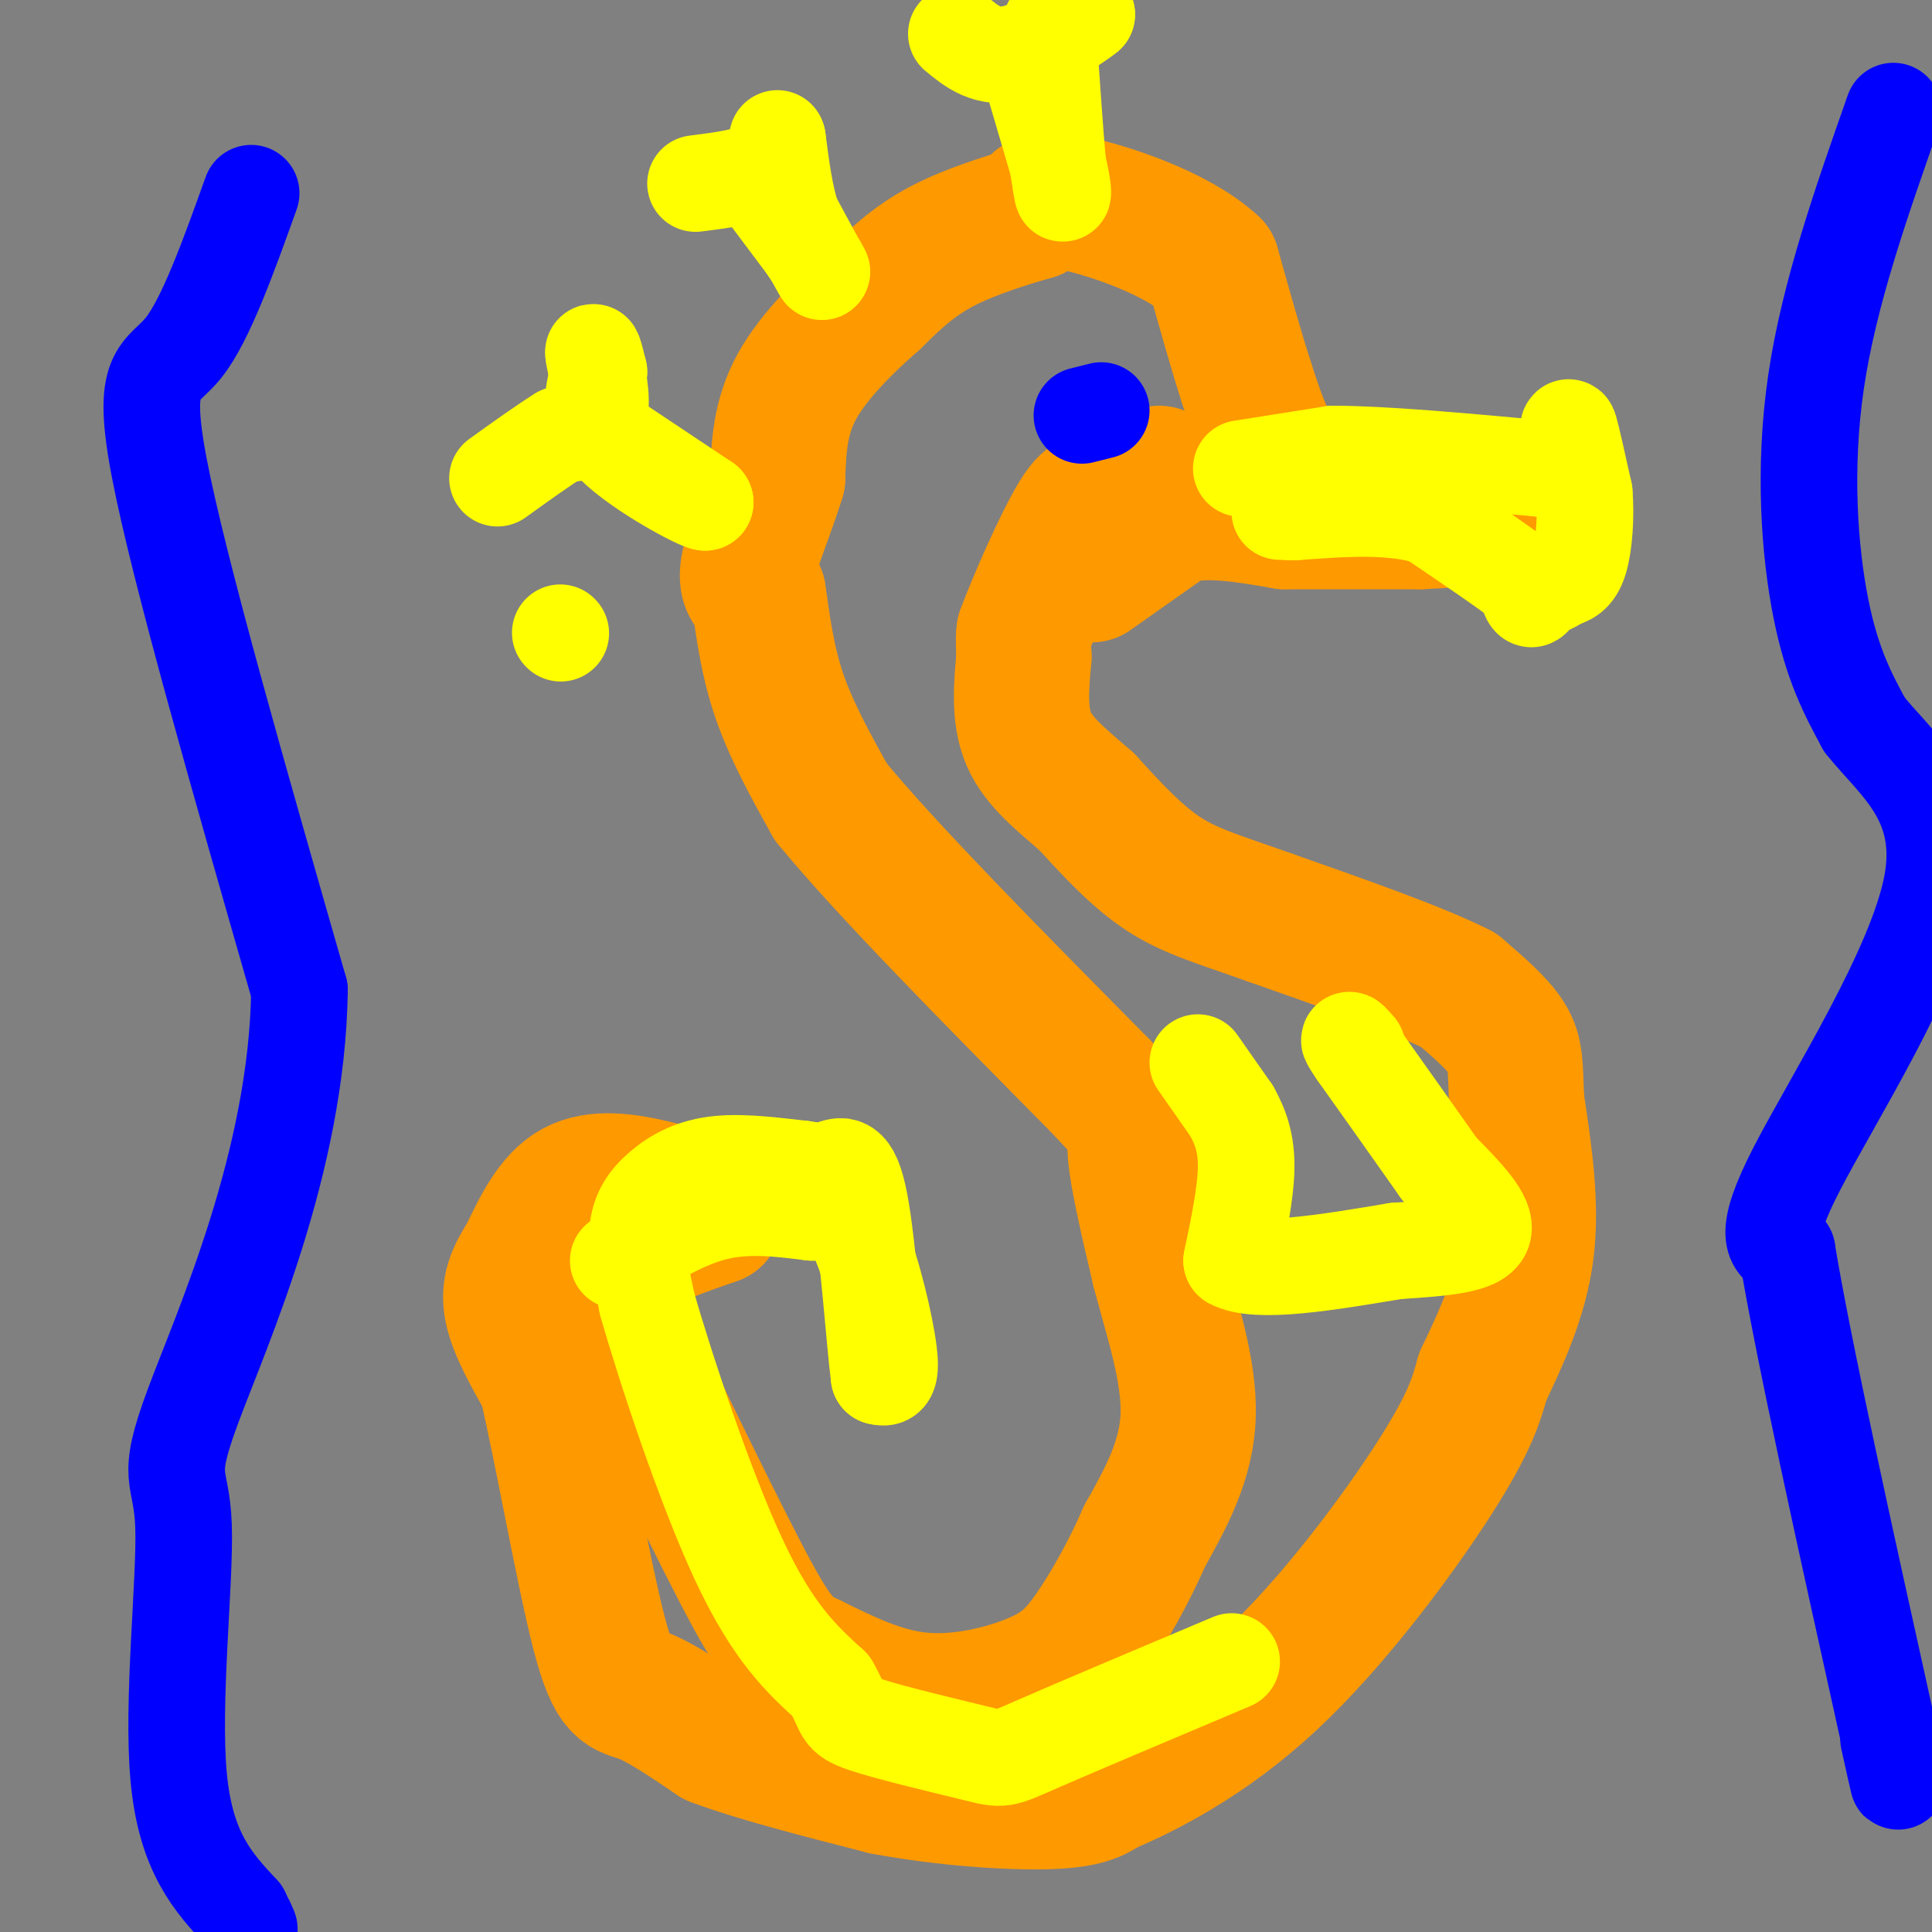 <svg viewBox='0 0 400 400' version='1.1' xmlns='http://www.w3.org/2000/svg' xmlns:xlink='http://www.w3.org/1999/xlink'><rect x="0" y="0" width="400" height="400" fill="#808080" stroke="none"/><g fill='none' stroke='rgb(255,153,0)' stroke-width='28' stroke-linecap='round' stroke-linejoin='round'><path d='M226,119c0.000,0.000 17.000,-12.000 17,-12'/><path d='M243,107c6.667,-1.833 14.833,-0.417 23,1'/><path d='M266,108c0.000,0.000 28.000,0.000 28,0'/><path d='M294,108c8.167,-0.333 14.583,-1.167 21,-2'/><path d='M315,106c-3.000,-1.333 -21.000,-3.667 -39,-6'/><path d='M276,100c-8.733,-2.133 -11.067,-4.467 -13,-8c-1.933,-3.533 -3.467,-8.267 -5,-13'/><path d='M258,79c-2.000,-6.167 -4.500,-15.083 -7,-24'/><path d='M251,55c-7.178,-6.711 -21.622,-11.489 -29,-13c-7.378,-1.511 -7.689,0.244 -8,2'/><path d='M214,44c-4.844,1.378 -12.956,3.822 -19,7c-6.044,3.178 -10.022,7.089 -14,11'/><path d='M181,62c-5.556,4.867 -12.444,11.533 -16,18c-3.556,6.467 -3.778,12.733 -4,19'/><path d='M161,99c-2.044,6.689 -5.156,13.911 -6,18c-0.844,4.089 0.578,5.044 2,6'/><path d='M157,123c0.711,4.356 1.489,12.244 4,20c2.511,7.756 6.756,15.378 11,23'/><path d='M172,166c11.167,13.667 33.583,36.333 56,59'/><path d='M228,225c10.044,10.689 7.156,7.911 7,12c-0.156,4.089 2.422,15.044 5,26'/><path d='M240,263c2.511,9.600 6.289,20.600 6,30c-0.289,9.400 -4.644,17.200 -9,25'/><path d='M237,318c-3.450,7.880 -7.574,15.081 -11,20c-3.426,4.919 -6.153,7.555 -12,10c-5.847,2.445 -14.813,4.699 -23,4c-8.187,-0.699 -15.593,-4.349 -23,-8'/><path d='M168,344c-5.411,-2.402 -7.440,-4.407 -15,-19c-7.560,-14.593 -20.651,-41.775 -26,-53c-5.349,-11.225 -2.957,-6.493 -1,-6c1.957,0.493 3.478,-3.254 5,-7'/><path d='M131,259c3.667,-2.333 10.333,-4.667 17,-7'/><path d='M148,252c0.810,-2.274 -5.667,-4.458 -12,-6c-6.333,-1.542 -12.524,-2.440 -17,0c-4.476,2.440 -7.238,8.220 -10,14'/><path d='M109,260c-2.533,3.956 -3.867,6.844 -3,11c0.867,4.156 3.933,9.578 7,15'/><path d='M113,286c3.214,13.417 7.750,39.458 11,52c3.250,12.542 5.214,11.583 9,13c3.786,1.417 9.393,5.208 15,9'/><path d='M148,360c8.333,3.167 21.667,6.583 35,10'/><path d='M183,370c12.467,2.356 26.133,3.244 34,3c7.867,-0.244 9.933,-1.622 12,-3'/><path d='M229,370c7.643,-3.190 20.750,-9.667 34,-22c13.250,-12.333 26.643,-30.524 34,-42c7.357,-11.476 8.679,-16.238 10,-21'/><path d='M307,285c3.644,-7.667 7.756,-16.333 9,-26c1.244,-9.667 -0.378,-20.333 -2,-31'/><path d='M314,228c-0.311,-7.267 -0.089,-9.933 -2,-13c-1.911,-3.067 -5.956,-6.533 -10,-10'/><path d='M302,205c-8.167,-4.167 -23.583,-9.583 -39,-15'/><path d='M263,190c-10.244,-3.667 -16.356,-5.333 -22,-9c-5.644,-3.667 -10.822,-9.333 -16,-15'/><path d='M225,166c-5.111,-4.467 -9.889,-8.133 -12,-13c-2.111,-4.867 -1.556,-10.933 -1,-17'/><path d='M212,136c-0.167,-3.667 -0.083,-4.333 0,-5'/><path d='M212,131c2.222,-6.067 7.778,-18.733 11,-24c3.222,-5.267 4.111,-3.133 5,-1'/><path d='M228,106c2.500,-0.833 6.250,-2.417 10,-4'/><path d='M238,102c2.000,-1.333 2.000,-2.667 2,-4'/></g>
<g fill='none' stroke='rgb(255,255,0)' stroke-width='20' stroke-linecap='round' stroke-linejoin='round'><path d='M116,131c0.000,0.000 0.100,0.100 0.1,0.1'/><path d='M248,220c0.000,0.000 7.000,10.000 7,10'/><path d='M255,230c1.889,3.378 3.111,6.822 3,12c-0.111,5.178 -1.556,12.089 -3,19'/><path d='M255,261c5.167,2.833 19.583,0.417 34,-2'/><path d='M289,259c9.689,-0.622 16.911,-1.178 18,-4c1.089,-2.822 -3.956,-7.911 -9,-13'/><path d='M298,242c-4.333,-6.167 -10.667,-15.083 -17,-24'/><path d='M281,218c-2.833,-4.167 -1.417,-2.583 0,-1'/><path d='M257,97c0.000,0.000 19.000,-3.000 19,-3'/><path d='M276,94c10.333,0.000 26.667,1.500 43,3'/><path d='M319,97c8.000,-0.333 6.500,-2.667 5,-5'/><path d='M324,92c0.867,-2.022 0.533,-4.578 1,-3c0.467,1.578 1.733,7.289 3,13'/><path d='M328,102c0.422,4.956 -0.022,10.844 -1,14c-0.978,3.156 -2.489,3.578 -4,4'/><path d='M323,120c-1.333,1.000 -2.667,1.500 -4,2'/><path d='M319,122c-1.022,0.889 -1.578,2.111 -2,2c-0.422,-0.111 -0.711,-1.556 -1,-3'/><path d='M316,121c-3.500,-2.833 -11.750,-8.417 -20,-14'/><path d='M296,107c-8.000,-2.500 -18.000,-1.750 -28,-1'/><path d='M268,106c-4.833,-0.167 -2.917,-0.083 -1,0'/><path d='M158,39c0.000,0.000 9.000,12.000 9,12'/><path d='M167,51c2.333,3.467 3.667,6.133 3,5c-0.667,-1.133 -3.333,-6.067 -6,-11'/><path d='M164,45c-1.500,-4.500 -2.250,-10.250 -3,-16'/><path d='M161,29c-0.244,-1.556 0.644,2.556 -2,5c-2.644,2.444 -8.822,3.222 -15,4'/><path d='M214,17c0.000,0.000 5.000,17.000 5,17'/><path d='M219,34c1.044,4.244 1.156,6.356 1,6c-0.156,-0.356 -0.578,-3.178 -1,-6'/><path d='M219,34c-0.500,-5.500 -1.250,-16.250 -2,-27'/><path d='M217,7c1.000,-5.167 4.500,-4.583 8,-4'/><path d='M225,3c-1.556,1.333 -9.444,6.667 -15,8c-5.556,1.333 -8.778,-1.333 -12,-4'/><path d='M125,90c0.000,0.000 21.000,14.000 21,14'/><path d='M146,104c-0.822,0.178 -13.378,-6.378 -19,-12c-5.622,-5.622 -4.311,-10.311 -3,-15'/><path d='M124,77c-0.845,-3.667 -1.458,-5.333 -1,-3c0.458,2.333 1.988,8.667 1,12c-0.988,3.333 -4.494,3.667 -8,4'/><path d='M116,90c-3.500,2.167 -8.250,5.583 -13,9'/><path d='M128,261c6.667,-4.167 13.333,-8.333 20,-10c6.667,-1.667 13.333,-0.833 20,0'/><path d='M168,251c4.976,0.048 7.417,0.167 10,6c2.583,5.833 5.310,17.381 6,23c0.690,5.619 -0.655,5.310 -2,5'/><path d='M182,285c-0.929,-6.952 -2.250,-26.833 -4,-36c-1.750,-9.167 -3.929,-7.619 -6,-7c-2.071,0.619 -4.036,0.310 -6,0'/><path d='M166,242c-4.137,-0.434 -11.480,-1.518 -17,-1c-5.520,0.518 -9.217,2.640 -12,5c-2.783,2.360 -4.652,4.960 -5,9c-0.348,4.040 0.826,9.520 2,15'/><path d='M134,270c3.689,12.956 11.911,37.844 19,53c7.089,15.156 13.044,20.578 19,26'/><path d='M172,349c3.211,5.493 1.737,6.225 7,8c5.263,1.775 17.263,4.593 23,6c5.737,1.407 5.211,1.402 13,-2c7.789,-3.402 23.895,-10.201 40,-17'/></g>
<g fill='none' stroke='rgb(0,0,255)' stroke-width='20' stroke-linecap='round' stroke-linejoin='round'><path d='M52,40c-4.711,13.133 -9.422,26.267 -14,32c-4.578,5.733 -9.022,4.067 -5,25c4.022,20.933 16.511,64.467 29,108'/><path d='M62,205c-0.432,35.410 -16.013,69.935 -22,86c-5.987,16.065 -2.381,13.671 -2,25c0.381,11.329 -2.463,36.380 -1,52c1.463,15.620 7.231,21.810 13,28'/><path d='M50,396c2.333,5.000 1.667,3.500 1,2'/><path d='M392,23c-6.667,18.956 -13.333,37.911 -16,56c-2.667,18.089 -1.333,35.311 1,47c2.333,11.689 5.667,17.844 9,24'/><path d='M386,150c6.202,7.869 17.208,15.542 14,33c-3.208,17.458 -20.631,44.702 -28,59c-7.369,14.298 -4.685,15.649 -2,17'/><path d='M370,259c3.167,19.500 12.083,59.750 21,100'/><path d='M391,359c3.500,16.833 1.750,8.917 0,1'/><path d='M224,86c0.000,0.000 4.000,-1.000 4,-1'/></g>
</svg>